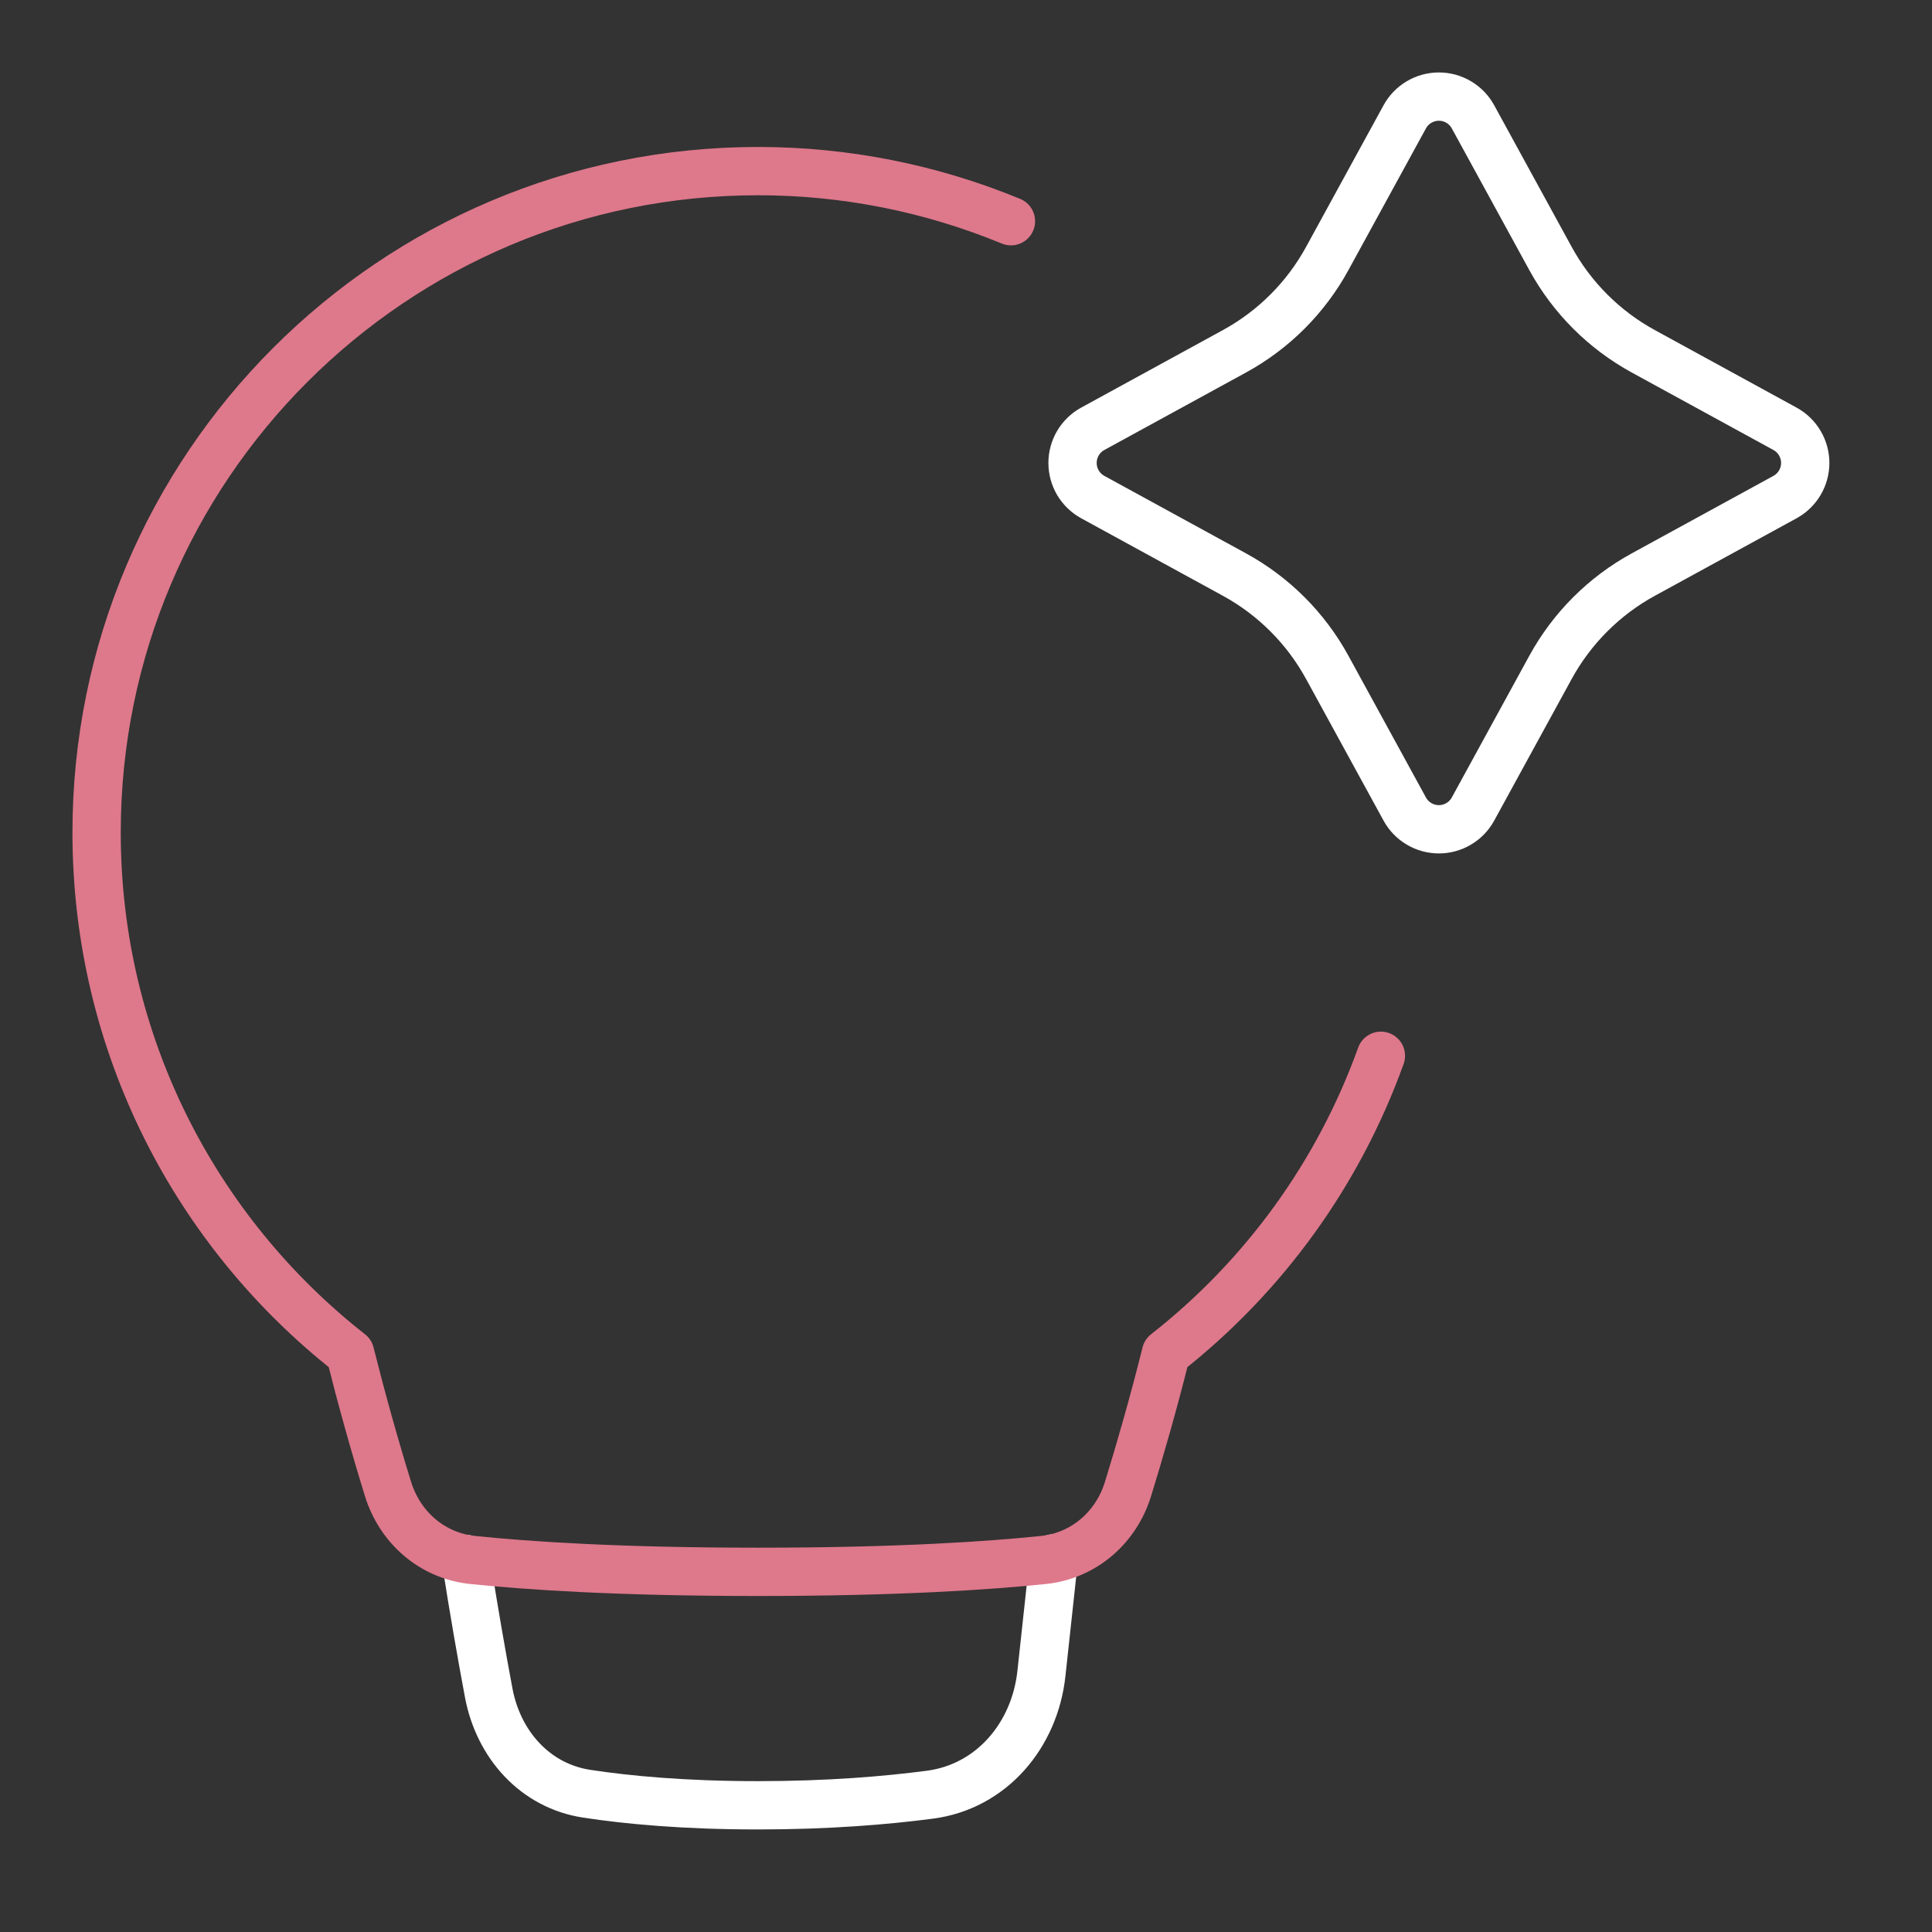 <svg width="60" height="60" viewBox="0 0 60 60" fill="none" xmlns="http://www.w3.org/2000/svg">
<rect x="0" y="0" width="60" height="60" fill="#333333" stroke="none"/>
<path d="M14.465 48.416C14.71 49.999 14.965 51.44 15.178 52.578C15.48 54.179 16.618 55.465 18.229 55.707C19.493 55.9 21.248 56.065 23.542 56.065C25.723 56.065 27.515 55.915 28.879 55.736C30.793 55.485 32.134 53.892 32.342 51.974L32.73 48.395" stroke="white" stroke-width="1.5" stroke-linecap="round" stroke-linejoin="round"/>
<path d="M43.626 3.628C43.73 3.438 43.883 3.279 44.07 3.169C44.256 3.058 44.469 3 44.686 3C44.902 3 45.115 3.058 45.301 3.169C45.488 3.279 45.641 3.438 45.745 3.628L48.152 8.028C48.818 9.245 49.818 10.245 51.034 10.91L55.435 13.317C55.625 13.421 55.784 13.575 55.894 13.761C56.005 13.948 56.063 14.16 56.063 14.377C56.063 14.594 56.005 14.806 55.894 14.993C55.784 15.179 55.625 15.333 55.435 15.437L51.034 17.844C49.818 18.509 48.818 19.509 48.152 20.726L45.745 25.126C45.641 25.317 45.488 25.475 45.301 25.585C45.115 25.696 44.902 25.754 44.686 25.754C44.469 25.754 44.256 25.696 44.07 25.585C43.883 25.475 43.73 25.317 43.626 25.126L41.219 20.726C40.554 19.509 39.553 18.509 38.337 17.844L33.936 15.437C33.746 15.333 33.588 15.179 33.477 14.993C33.367 14.806 33.309 14.594 33.309 14.377C33.309 14.16 33.367 13.948 33.477 13.761C33.588 13.575 33.746 13.421 33.936 13.317L38.337 10.91C39.553 10.245 40.554 9.245 41.219 8.028L43.626 3.628Z" stroke="white" stroke-width="1.5"/>
<path d="M31.396 6.87C28.905 5.841 26.236 5.313 23.542 5.314C12.197 5.314 3 14.511 3 25.856C3 32.421 6.08 38.267 10.873 42.027C11.227 43.439 11.618 44.841 12.047 46.232C12.418 47.438 13.419 48.314 14.675 48.446C16.358 48.621 19.197 48.815 23.542 48.815C27.887 48.815 30.725 48.621 32.408 48.446C33.664 48.314 34.666 47.438 35.035 46.231C35.382 45.104 35.821 43.597 36.21 42.027C39.26 39.637 41.573 36.435 42.885 32.788" stroke="#DE788B" stroke-width="1.5" stroke-linecap="round" stroke-linejoin="round"/>
</svg>
